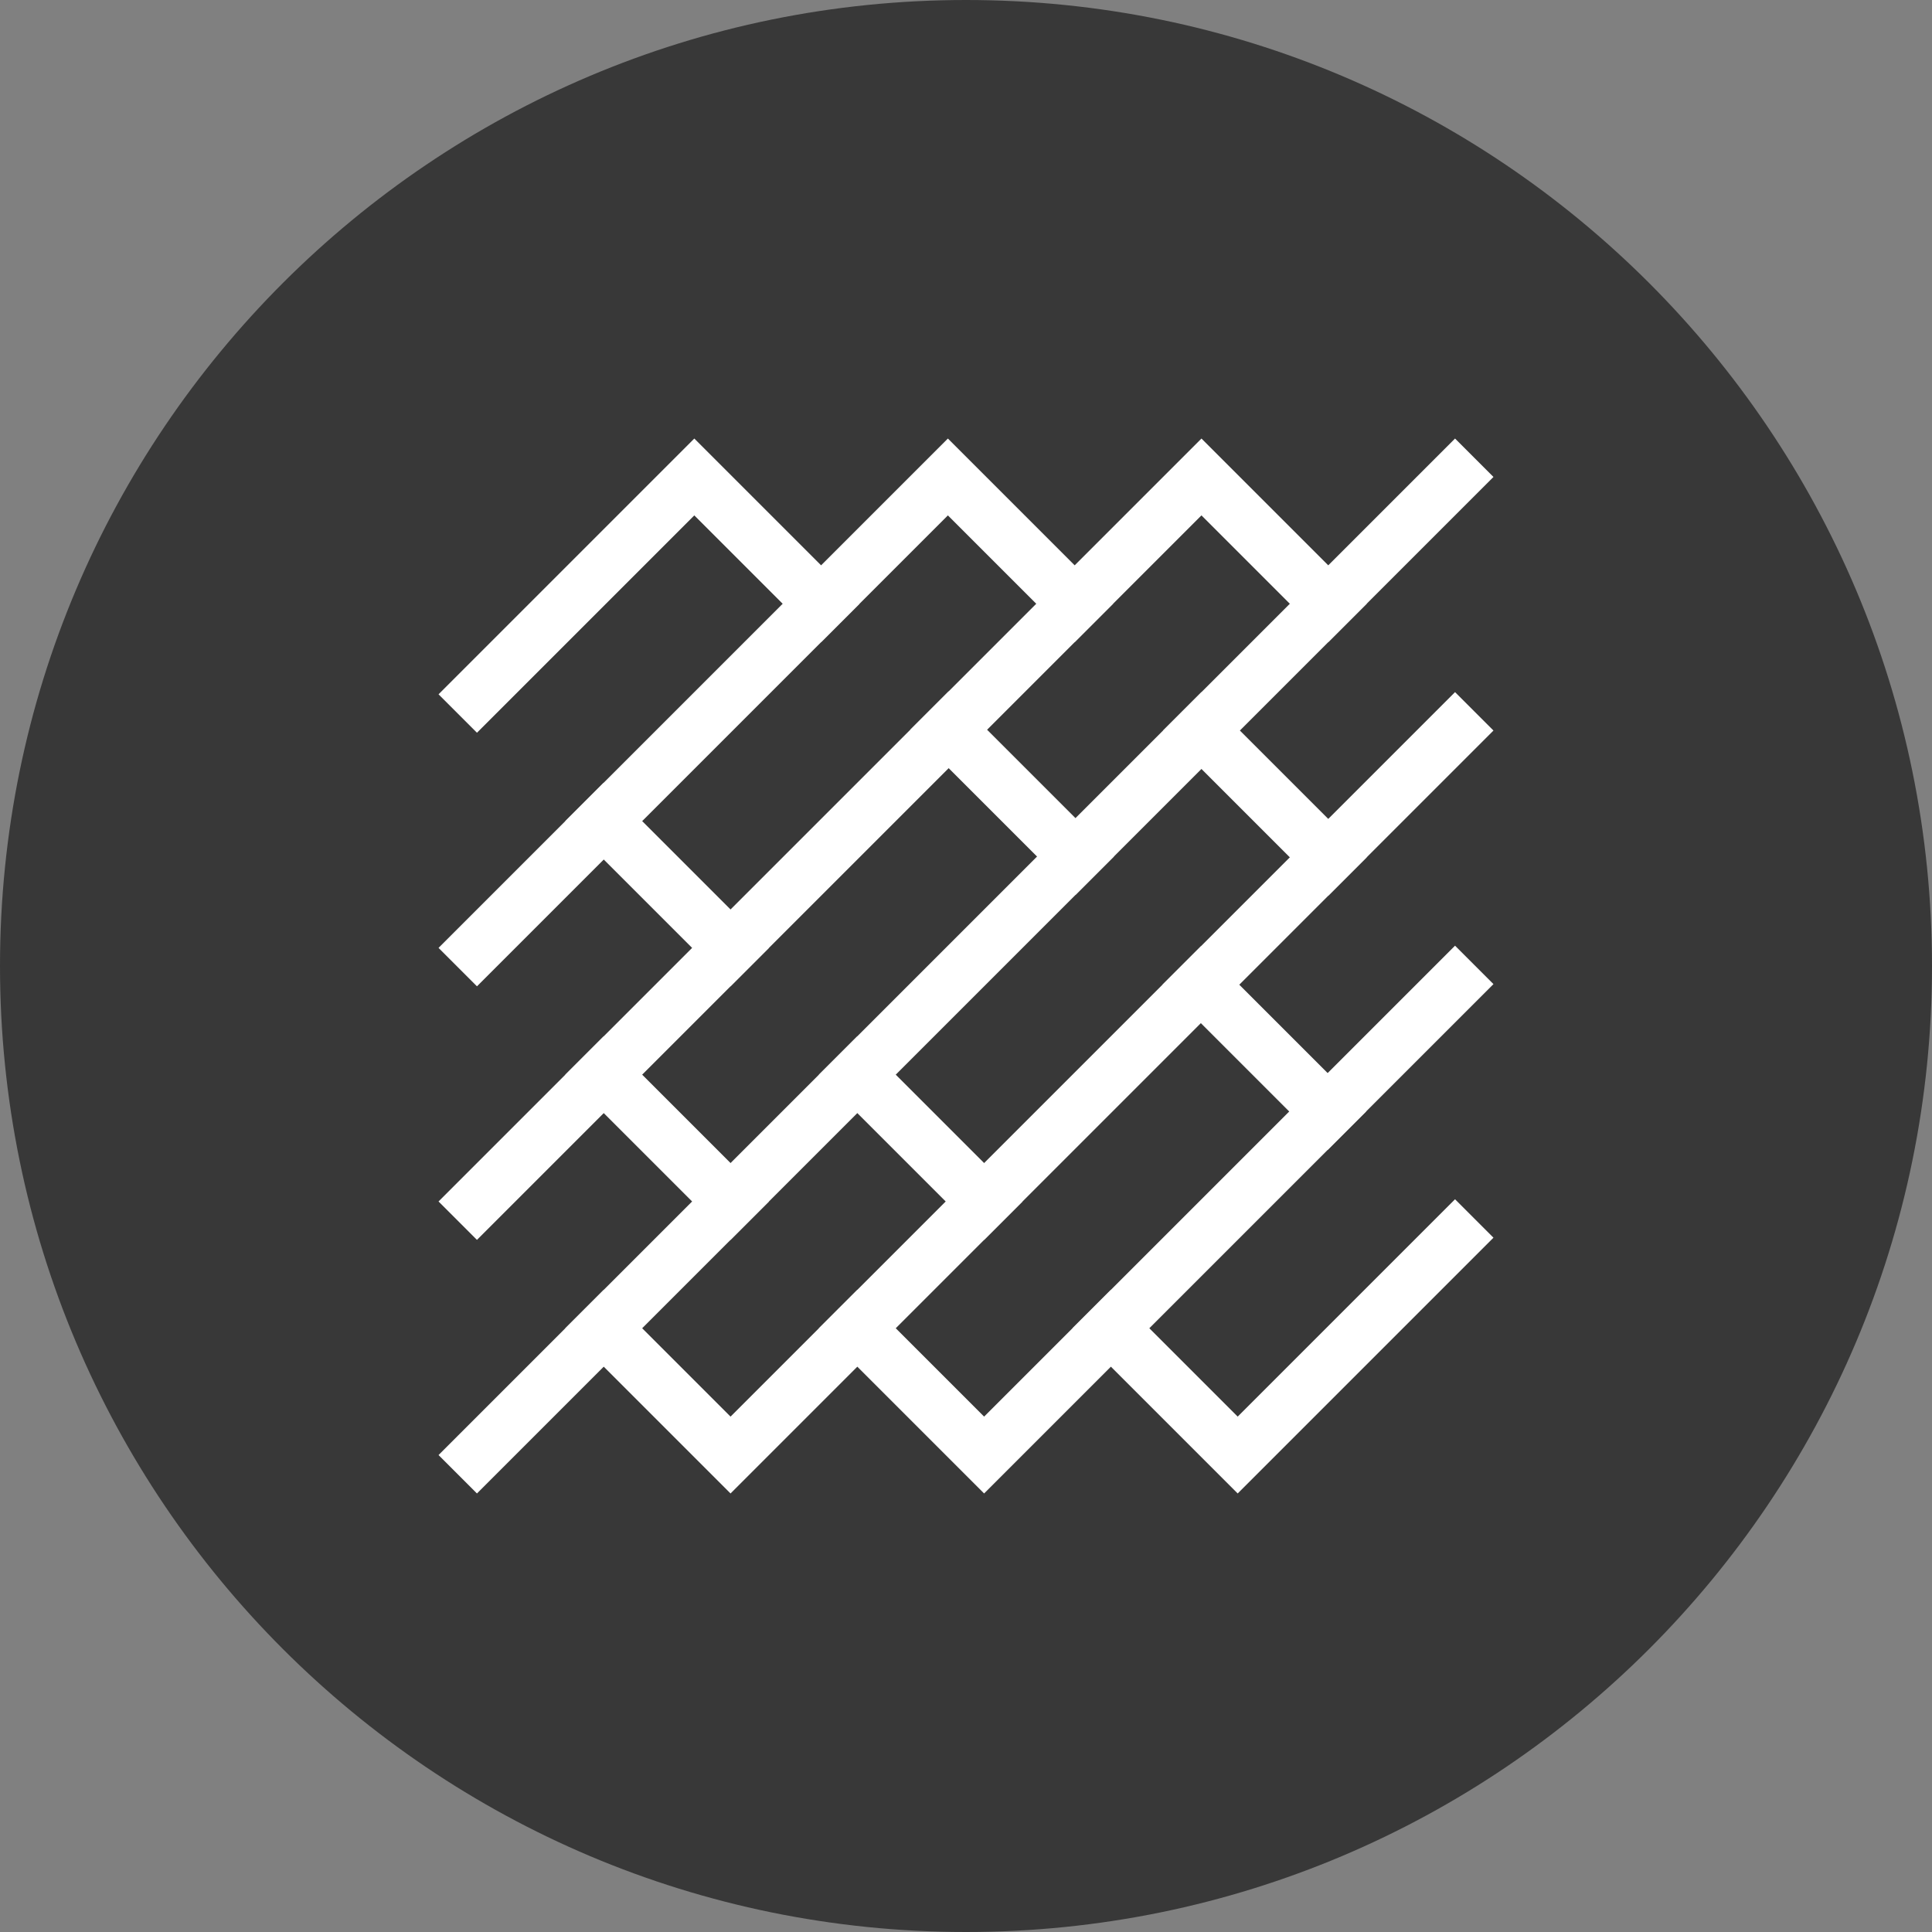 <svg xmlns="http://www.w3.org/2000/svg" width="64" height="64" viewBox="0 0 64 64" fill="none"><rect x="0" y="0" width="64" height="64" fill="#808080" stroke="none"/><path d="M64 32C64 14.327 49.673 0 32 0C14.327 0 0 14.327 0 32C0 49.673 14.327 64 32 64C49.673 64 64 49.673 64 32Z" fill="#383838"></path><path d="M31.426 24.174L35.626 28.374" stroke="white" stroke-width="1.8" stroke-miterlimit="10" stroke-linecap="square"></path><path d="M24.2 31.4L20 27.2" stroke="white" stroke-width="1.8" stroke-miterlimit="10" stroke-linecap="square"></path><path d="M20 35.6L24.2 39.8" stroke="white" stroke-width="1.8" stroke-miterlimit="10" stroke-linecap="square"></path><path d="M27.2 20L23 15.8L15.8 23" stroke="white" stroke-width="1.8" stroke-miterlimit="10" stroke-linecap="square"></path><path d="M44 20L39.8 15.8L15.8 39.8" stroke="white" stroke-width="1.8" stroke-miterlimit="10" stroke-linecap="square"></path><path d="M35.6 20L31.4 15.8L15.8 31.4" stroke="white" stroke-width="1.8" stroke-miterlimit="10" stroke-linecap="square"></path><path d="M39.78 32.62L43.98 36.82" stroke="white" stroke-width="1.8" stroke-miterlimit="10" stroke-linecap="square"></path><path d="M39.8 24.2L44 28.4" stroke="white" stroke-width="1.8" stroke-miterlimit="10" stroke-linecap="square"></path><path d="M28.4 35.6L32.6 39.8" stroke="white" stroke-width="1.8" stroke-miterlimit="10" stroke-linecap="square"></path><path d="M15.8 48.2L48.2 15.8" stroke="white" stroke-width="1.8" stroke-miterlimit="10" stroke-linecap="square"></path><path d="M48.2 24.2L24.2 48.2L20 44" stroke="white" stroke-width="1.8" stroke-miterlimit="10" stroke-linecap="square"></path><path d="M48.2 32.6L32.6 48.2L28.4 44" stroke="white" stroke-width="1.8" stroke-miterlimit="10" stroke-linecap="square"></path><path d="M48.2 41L41 48.2L36.8 44" stroke="white" stroke-width="1.8" stroke-miterlimit="10" stroke-linecap="square"></path></svg>